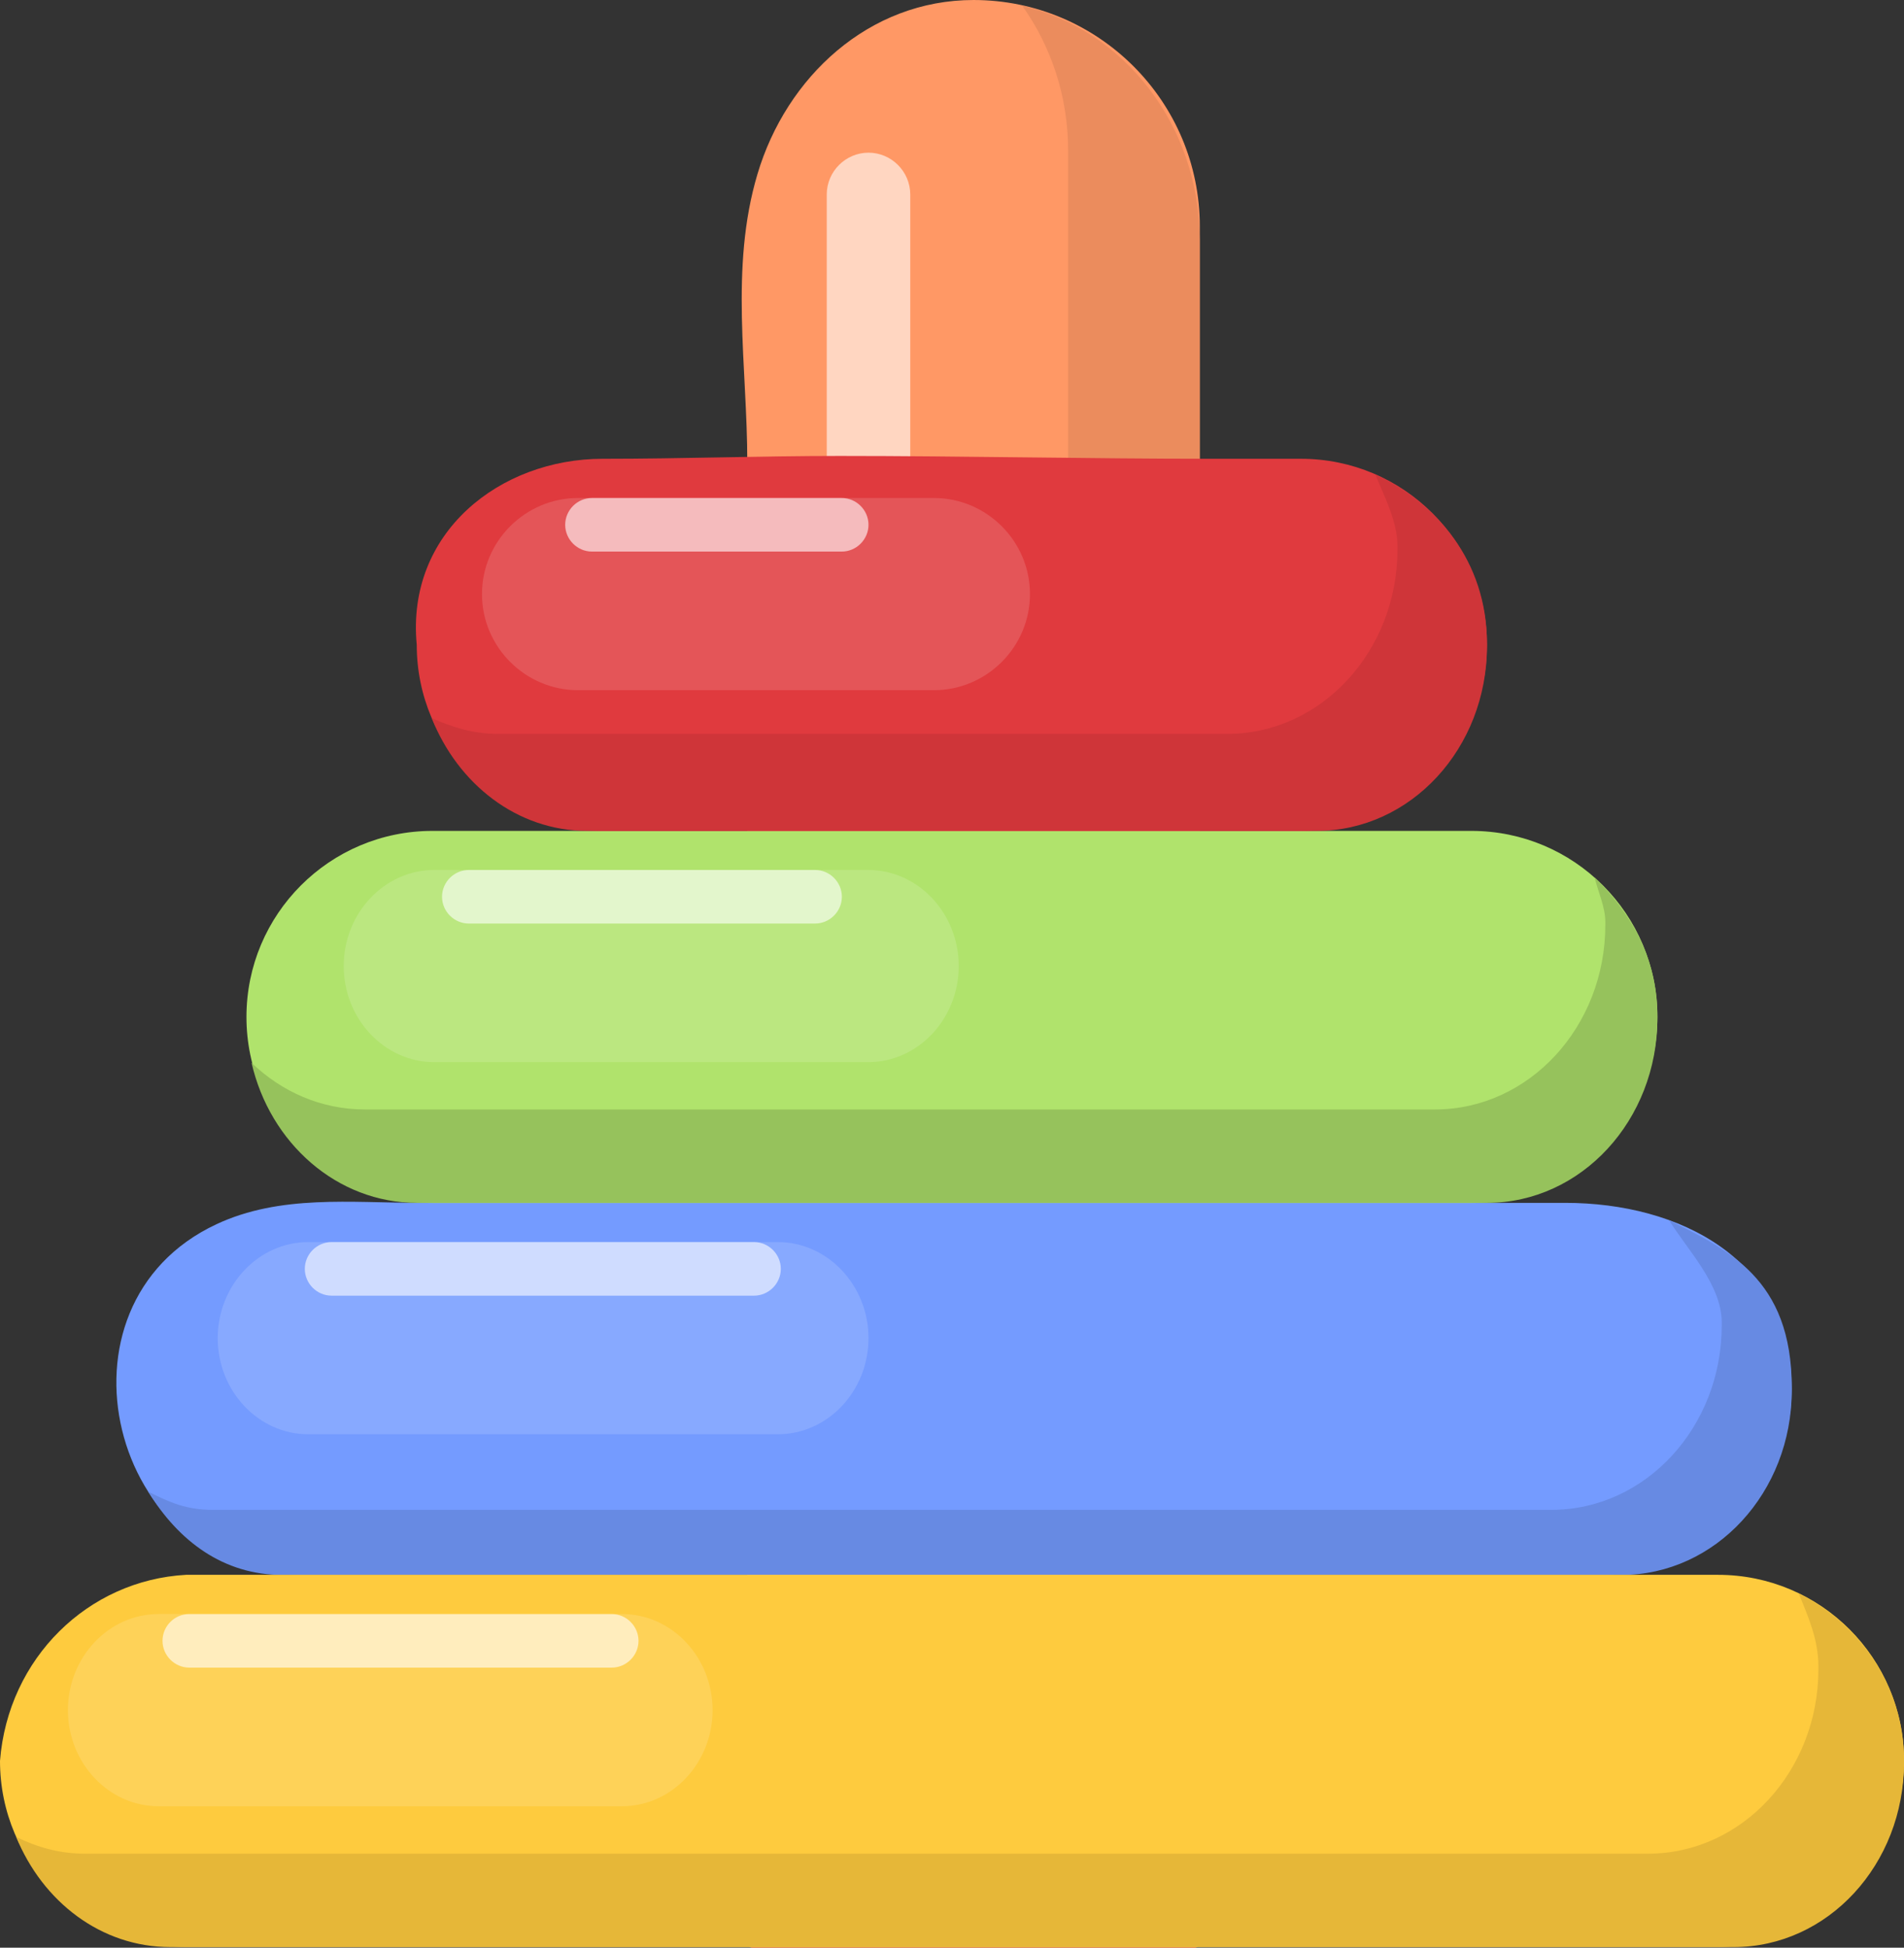 <?xml version="1.0" encoding="UTF-8"?> <svg xmlns="http://www.w3.org/2000/svg" id="_Слой_2" viewBox="0 0 127.24 130.12"><rect x="0" y="0" width="127.24" height="130.12" fill="#333333" stroke="none"/><defs><style>.cls-1{fill:#e6b738;}.cls-2{fill:#fecb3e;}.cls-3{fill:#e03a3e;}.cls-4{fill:#b0e36c;}.cls-5{opacity:.14;}.cls-5,.cls-6{fill:#fff;}.cls-7{fill:#749bff;}.cls-8{fill:#eb8c5d;}.cls-9{fill:#678ae3;}.cls-10{fill:#cf3539;}.cls-11{fill:#ff9865;}.cls-6{opacity:.6;}.cls-12{fill:#96c25c;}</style></defs><g id="OBJECTS"><path class="cls-11" d="m79.83,130.12h-29.55c-.19,0-.34-.15-.34-.34V30.89c0-6.41-1.19-13,.68-19.26,1.93-6.49,7.45-11.63,14.44-11.63,8.35,0,15.12,6.77,15.12,15.12v114.66c0,.19-.15.34-.34.34Z"></path><path class="cls-8" d="m68.31.38c1.92,2.69,3.07,6.04,3.07,9.68v113.73c0,.2-.15.36-.34.36h-21.1v5.61c0,.2.15.36.34.36h29.55c.19,0,.34-.16.34-.36V16.03c0-7.67-5.08-14.07-11.86-15.65Z"></path><path class="cls-6" d="m58.04,35.06h0c-1.53,0-2.79-1.26-2.79-2.79V12.99c0-1.53,1.26-2.79,2.79-2.79h0c1.53,0,2.79,1.26,2.79,2.79v19.27c0,1.53-1.26,2.79-2.79,2.79Z"></path><path class="cls-7" d="m107.31,105.22H19.93c-12.51,0-17.06-18.01-5.47-23.43,4.27-2,9.01-1.43,13.57-1.43h58.97c5.86,0,11.73,0,17.59,0,7.65,0,15.14,3.75,15.14,12.43,0,6.86-5.56,12.43-12.43,12.43Z"></path><path class="cls-6" d="m50.39,86.56h-28.23c-.98,0-1.79-.81-1.79-1.79h0c0-.98.81-1.79,1.79-1.79h28.23c.98,0,1.79.81,1.79,1.79h0c0,.98-.81,1.79-1.79,1.79Z"></path><path class="cls-9" d="m111.54,81.52c1.2,1.95,3.52,4.3,3.52,6.83v.19c0,6.81-5.1,12.33-11.38,12.33H14.21c-1.72,0-2.85-.48-4.31-1.22,2.04,3.32,5.03,5.57,8.99,5.57h89.47c6.29,0,11.38-5.52,11.38-12.33v-.19c0-7.32-4.31-9.22-8.19-11.18Z"></path><path class="cls-5" d="m51.98,95.82h-31.38c-3.33,0-6.05-2.89-6.05-6.42h0c0-3.53,2.72-6.42,6.05-6.42h31.38c3.33,0,6.06,2.89,6.06,6.42h0c0,3.53-2.72,6.42-6.06,6.42Z"></path><path class="cls-4" d="m98.33,80.37H28.9c-6.86,0-12.43-5.56-12.43-12.43h0c0-6.86,5.56-12.43,12.43-12.43h69.43c6.86,0,12.43,5.56,12.43,12.43h0c0,6.86-5.56,12.43-12.43,12.43Z"></path><path class="cls-6" d="m54.47,61.7h-23.14c-.98,0-1.79-.81-1.79-1.79h0c0-.98.81-1.79,1.79-1.79h23.14c.98,0,1.79.81,1.79,1.79h0c0,.98-.81,1.79-1.79,1.79Z"></path><path class="cls-12" d="m106.57,58.63c.22.95.71,1.95.71,2.97v.19c0,6.81-5.1,12.33-11.38,12.33H24.38c-2.91,0-5.56-1.18-7.57-3.12,1.23,5.37,5.71,9.36,11.05,9.36h71.52c6.29,0,11.38-5.52,11.38-12.33v-.19c0-3.89-1.85-6.95-4.19-9.21Z"></path><path class="cls-5" d="m58.02,70.96h-29c-3.33,0-6.05-2.89-6.05-6.42h0c0-3.53,2.72-6.42,6.05-6.42h29c3.33,0,6.05,2.89,6.05,6.42h0c0,3.53-2.72,6.42-6.05,6.42Z"></path><path class="cls-3" d="m86.95,55.51h-46.67c-6.86,0-12.43-5.56-12.43-12.43-.72-7.5,5.56-12.43,12.43-12.43,5.37,0,10.46-.19,15.83-.19,8.2,0,16.67.19,24.87.19h5.96c6.86,0,12.43,5.56,12.43,12.43s-5.56,12.43-12.43,12.43Z"></path><path class="cls-10" d="m91.91,31.69c.59,1.49,1.48,3.1,1.48,4.82v.19c0,6.81-5.1,12.33-11.38,12.33h-48.75c-1.59,0-3.03-.43-4.41-1.06,1.74,4.39,5.69,7.54,10.39,7.54h48.75c6.29,0,11.38-5.52,11.38-12.33v-.19c0-5.55-3.41-9.41-7.47-11.3Z"></path><path class="cls-6" d="m56.25,36.85h-16.69c-.98,0-1.79-.81-1.79-1.79h0c0-.98.81-1.79,1.79-1.79h16.69c.98,0,1.79.81,1.79,1.79h0c0,.98-.81,1.79-1.79,1.79Z"></path><path class="cls-5" d="m62.41,46.11h-23.78c-3.53,0-6.42-2.89-6.42-6.42h0c0-3.53,2.89-6.42,6.42-6.42h23.78c3.53,0,6.42,2.89,6.42,6.42h0c0,3.53-2.89,6.42-6.42,6.42Z"></path><path class="cls-2" d="m114.81,130.07H12.43c-6.86,0-12.43-5.56-12.43-12.43h0c.54-6.87,5.89-12.07,12.43-12.43h102.38c6.86,0,12.43,5.56,12.43,12.43h0c0,6.86-5.56,12.43-12.43,12.43Z"></path><path class="cls-1" d="m120.2,106.45c.63,1.53,1.32,3.09,1.32,4.87v.19c0,6.81-5.1,12.33-11.38,12.33H5.67c-1.67,0-3.16-.42-4.59-1.12,1.77,4.32,5.66,7.36,10.31,7.36h104.47c6.29,0,11.38-5.52,11.38-12.33v-.19c0-5-3.09-9.17-7.04-11.1Z"></path><path class="cls-6" d="m40.88,111.41H12.65c-.98,0-1.79-.81-1.79-1.79h0c0-.98.8-1.79,1.79-1.79h28.23c.98,0,1.79.81,1.79,1.79h0c0,.98-.81,1.79-1.79,1.79Z"></path><path class="cls-5" d="m41.57,120.67H10.59c-3.33,0-6.05-2.89-6.05-6.42h0c0-3.53,2.72-6.42,6.05-6.42h30.98c3.33,0,6.05,2.89,6.05,6.42h0c0,3.53-2.72,6.42-6.05,6.42Z"></path></g></svg> 